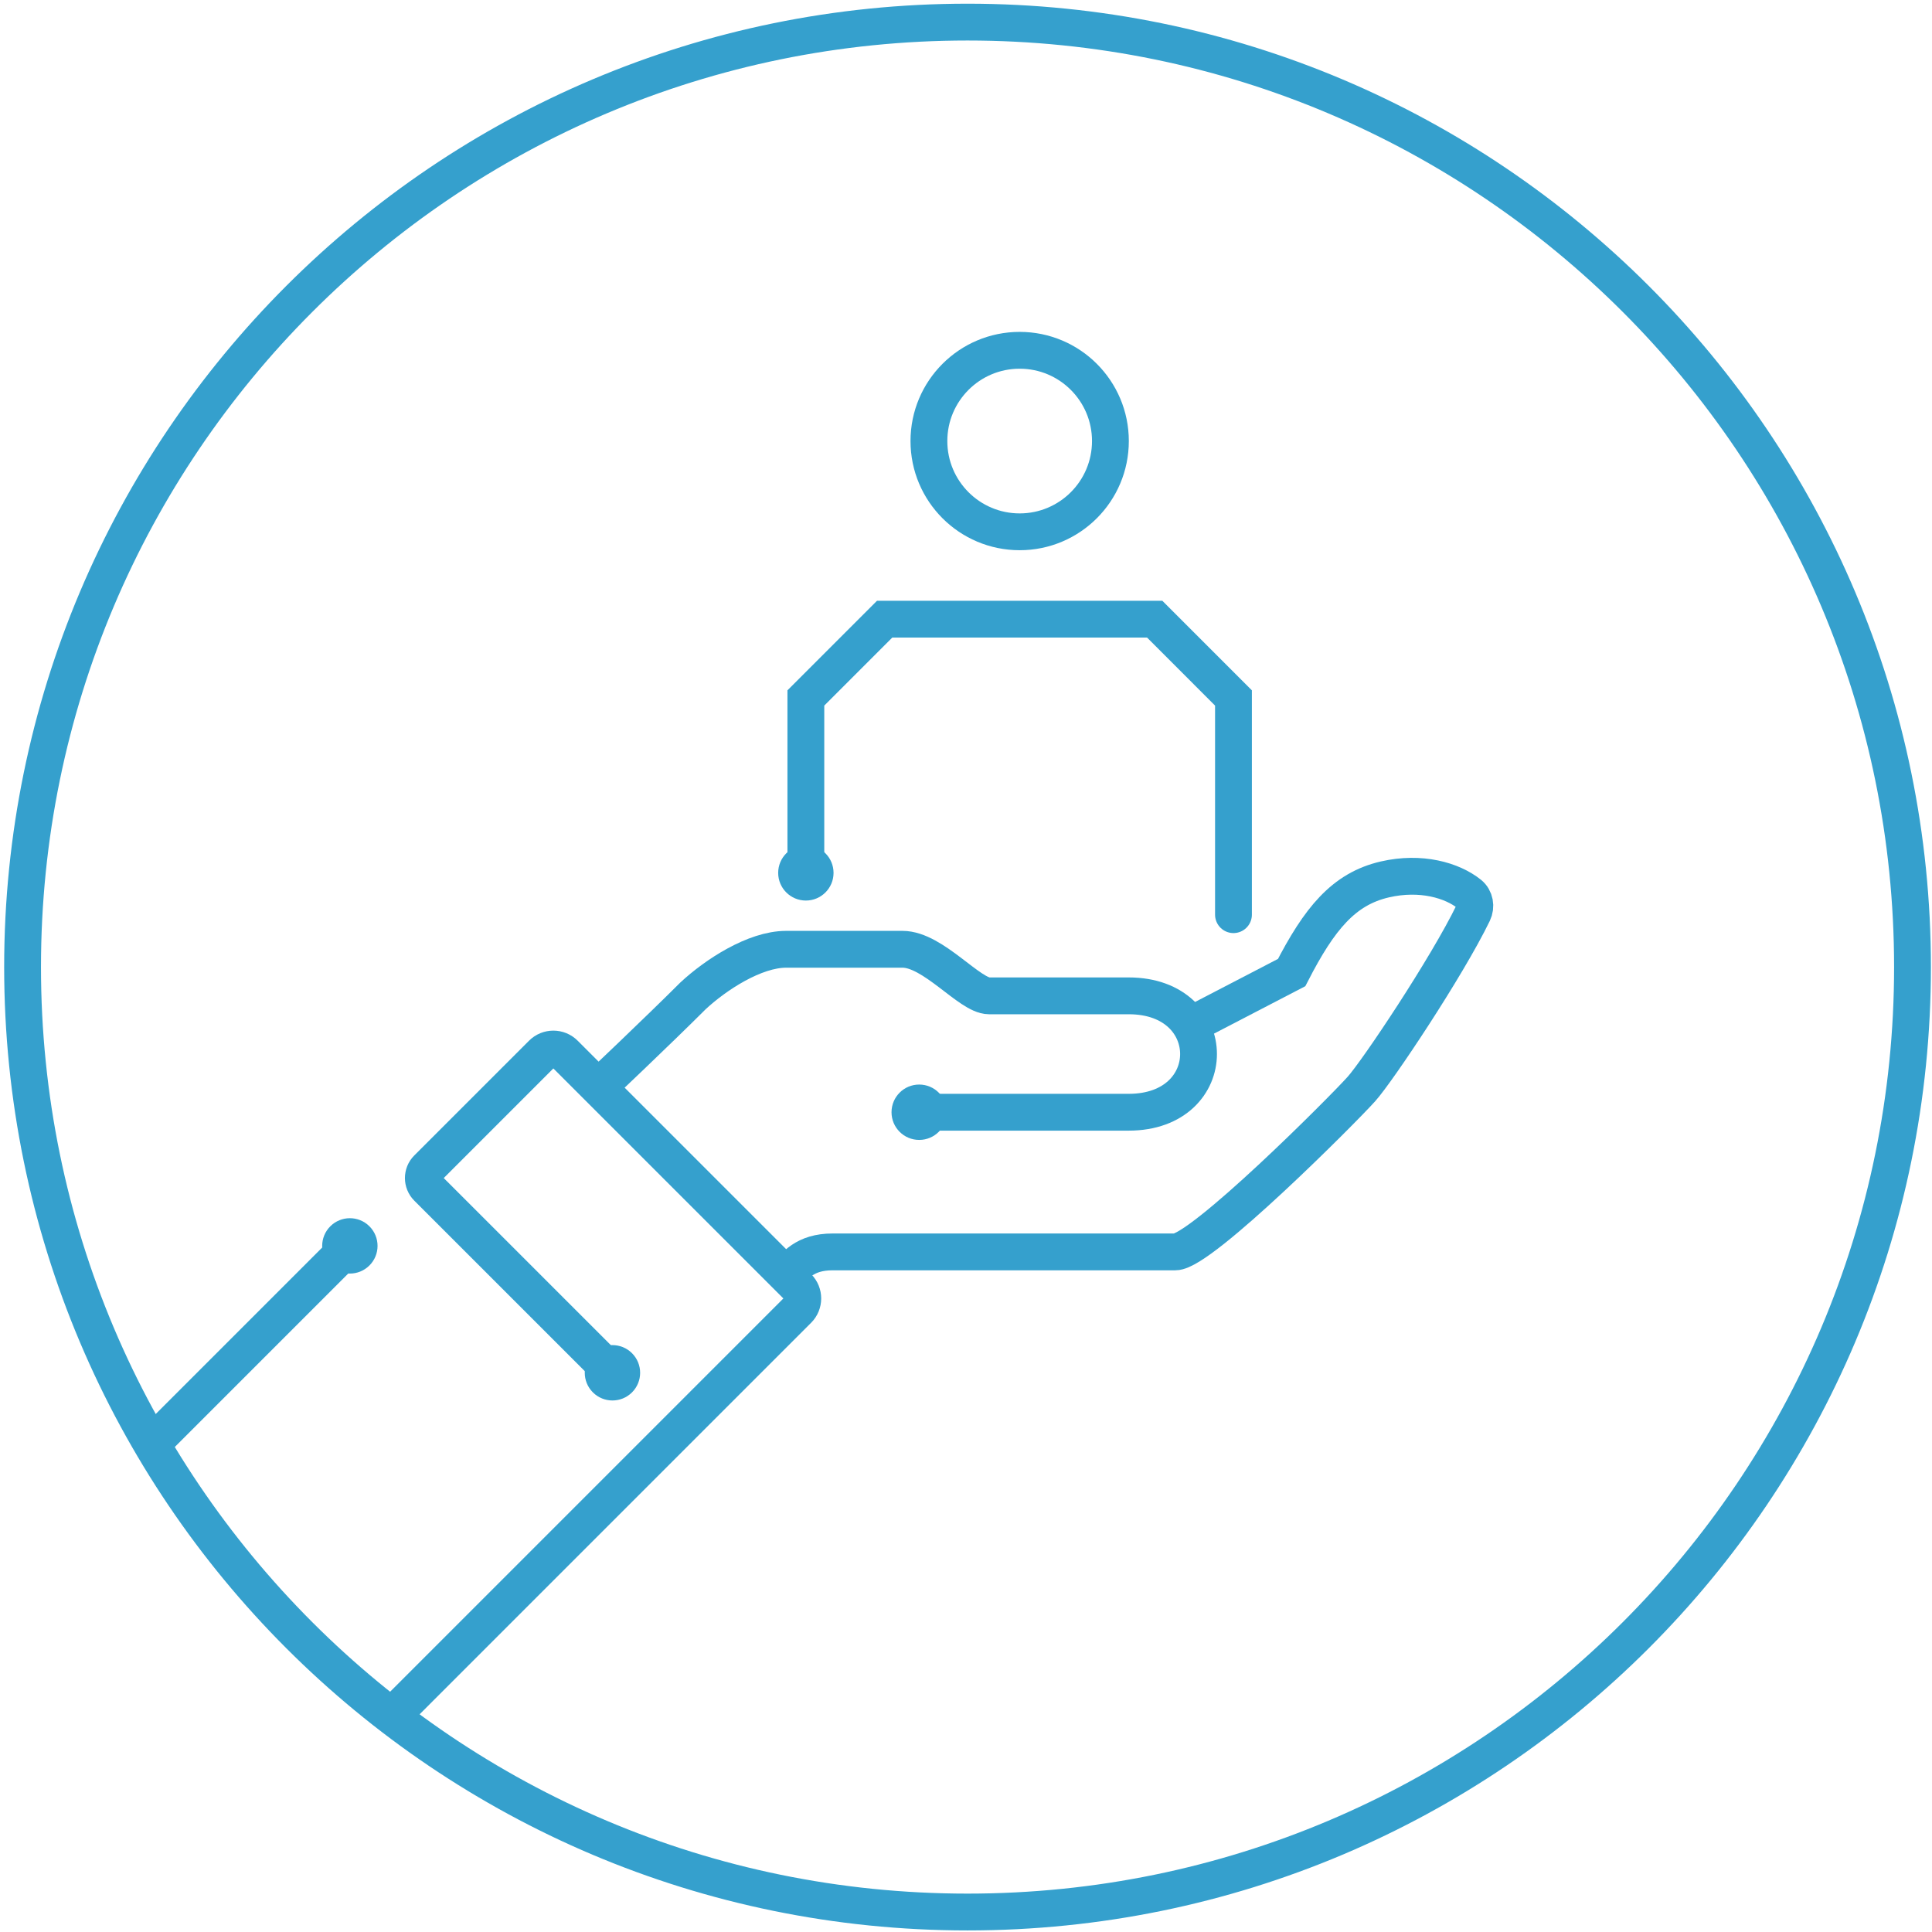 <?xml version="1.0" encoding="UTF-8"?>
<svg width="298px" height="298px" viewBox="0 0 298 298" version="1.1" xmlns="http://www.w3.org/2000/svg" xmlns:xlink="http://www.w3.org/1999/xlink">
    <!-- Generator: Sketch 55.1 (78136) - https://sketchapp.com -->
    <title>Group 10918</title>
    <desc>Created with Sketch.</desc>
    <g id="Page-13" stroke="none" stroke-width="1" fill="none" fill-rule="evenodd">
        <g id="43676-Digital-2030-Mini-Guidelines_v1.09" transform="translate(-1019, -846)">
            <g id="Group-10918" transform="translate(1022, 849)">
                <path d="M146.237,291.919 C65.737,291.919 0.482,226.661 0.482,146.164 C0.482,65.664 65.737,0.409 146.237,0.409 C226.737,0.409 291.992,65.664 291.992,146.164 C291.992,226.661 226.737,291.919 146.237,291.919 Z" id="Stroke-10896" stroke="#35A0CD" stroke-width="5.679"></path>
                <path d="M118.257,193.688 C119.632,192.313 121.042,190.098 125.437,190.098 L178.278,190.098 C182.268,190.098 204.211,168.093 206.998,164.965 C209.514,162.148 220.174,146.19 224.233,137.815 C224.709,136.825 224.507,135.603 223.652,134.911 C220.993,132.776 216.149,131.361 210.591,132.65 C204.243,134.124 200.51,138.684 196.228,147.012 L179.769,155.56" id="Stroke-10898" stroke="#35A0CD" stroke-width="5.679"></path>
                <path d="M138.781,168.556 L171.096,168.556 C185.457,168.556 185.457,150.603 171.096,150.603 L149.551,150.603 C146.559,150.603 140.951,143.421 136.208,143.421 L118.255,143.421 C113.406,143.421 107.377,147.359 103.895,150.603 C98.513,155.983 89.024,164.966 89.024,164.966" id="Stroke-10900" stroke="#35A0CD" stroke-width="5.679"></path>
                <path d="M138.781,172.826 C136.423,172.826 134.512,170.915 134.512,168.557 C134.512,166.196 136.423,164.285 138.781,164.285 C141.139,164.285 143.05,166.196 143.05,168.557 C143.05,170.915 141.139,172.826 138.781,172.826" id="Fill-10902" fill="#35A0CD"></path>
                <path d="M57.576,261.552 L120.101,199.025 C121.066,198.062 121.066,196.496 120.101,195.533 L84.097,159.532 C83.133,158.566 81.571,158.566 80.605,159.532 L62.914,177.223 C62.092,178.042 62.092,179.371 62.914,180.193 L91.467,208.743" id="Stroke-10904" stroke="#35A0CD" stroke-width="5.679" stroke-linecap="round"></path>
                <path d="M88.447,211.765 C90.114,213.432 92.82,213.432 94.486,211.765 C96.153,210.096 96.153,207.392 94.486,205.726 C92.82,204.057 90.114,204.057 88.447,205.726 C86.778,207.392 86.778,210.096 88.447,211.765" id="Fill-10906" fill="#35A0CD"></path>
                <path d="M50.965,189.172 L20.729,219.408" id="Stroke-10908" stroke="#35A0CD" stroke-width="5.679" stroke-linecap="round"></path>
                <path d="M47.946,186.151 C49.613,184.484 52.319,184.484 53.983,186.151 C55.652,187.82 55.652,190.524 53.983,192.19 C52.319,193.857 49.613,193.857 47.946,192.19 C46.277,190.524 46.277,187.82 47.946,186.151" id="Fill-10910" fill="#35A0CD"></path>
                <polyline id="Stroke-10912" stroke="#35A0CD" stroke-width="5.679" stroke-linecap="round" points="187.256 138.083 187.256 104.657 175.106 92.504 162.861 92.504 154.279 92.504 133.45 92.504 121.299 104.657 121.299 131.636"></polyline>
                <path d="M117.029,131.636 C117.029,133.994 118.941,135.905 121.299,135.905 C123.659,135.905 125.57,133.994 125.57,131.636 C125.57,129.278 123.659,127.367 121.299,127.367 C118.941,127.367 117.029,129.278 117.029,131.636" id="Fill-10914" fill="#35A0CD"></path>
                <path d="M168.275,65.028 C168.275,57.297 162.008,51.031 154.278,51.031 C146.547,51.031 140.28,57.297 140.28,65.028 C140.28,72.761 146.547,79.028 154.278,79.028 C162.008,79.028 168.275,72.761 168.275,65.028 Z" id="Stroke-10916" stroke="#35A0CD" stroke-width="5.679"></path>
            </g>
        </g>
    </g>
</svg>